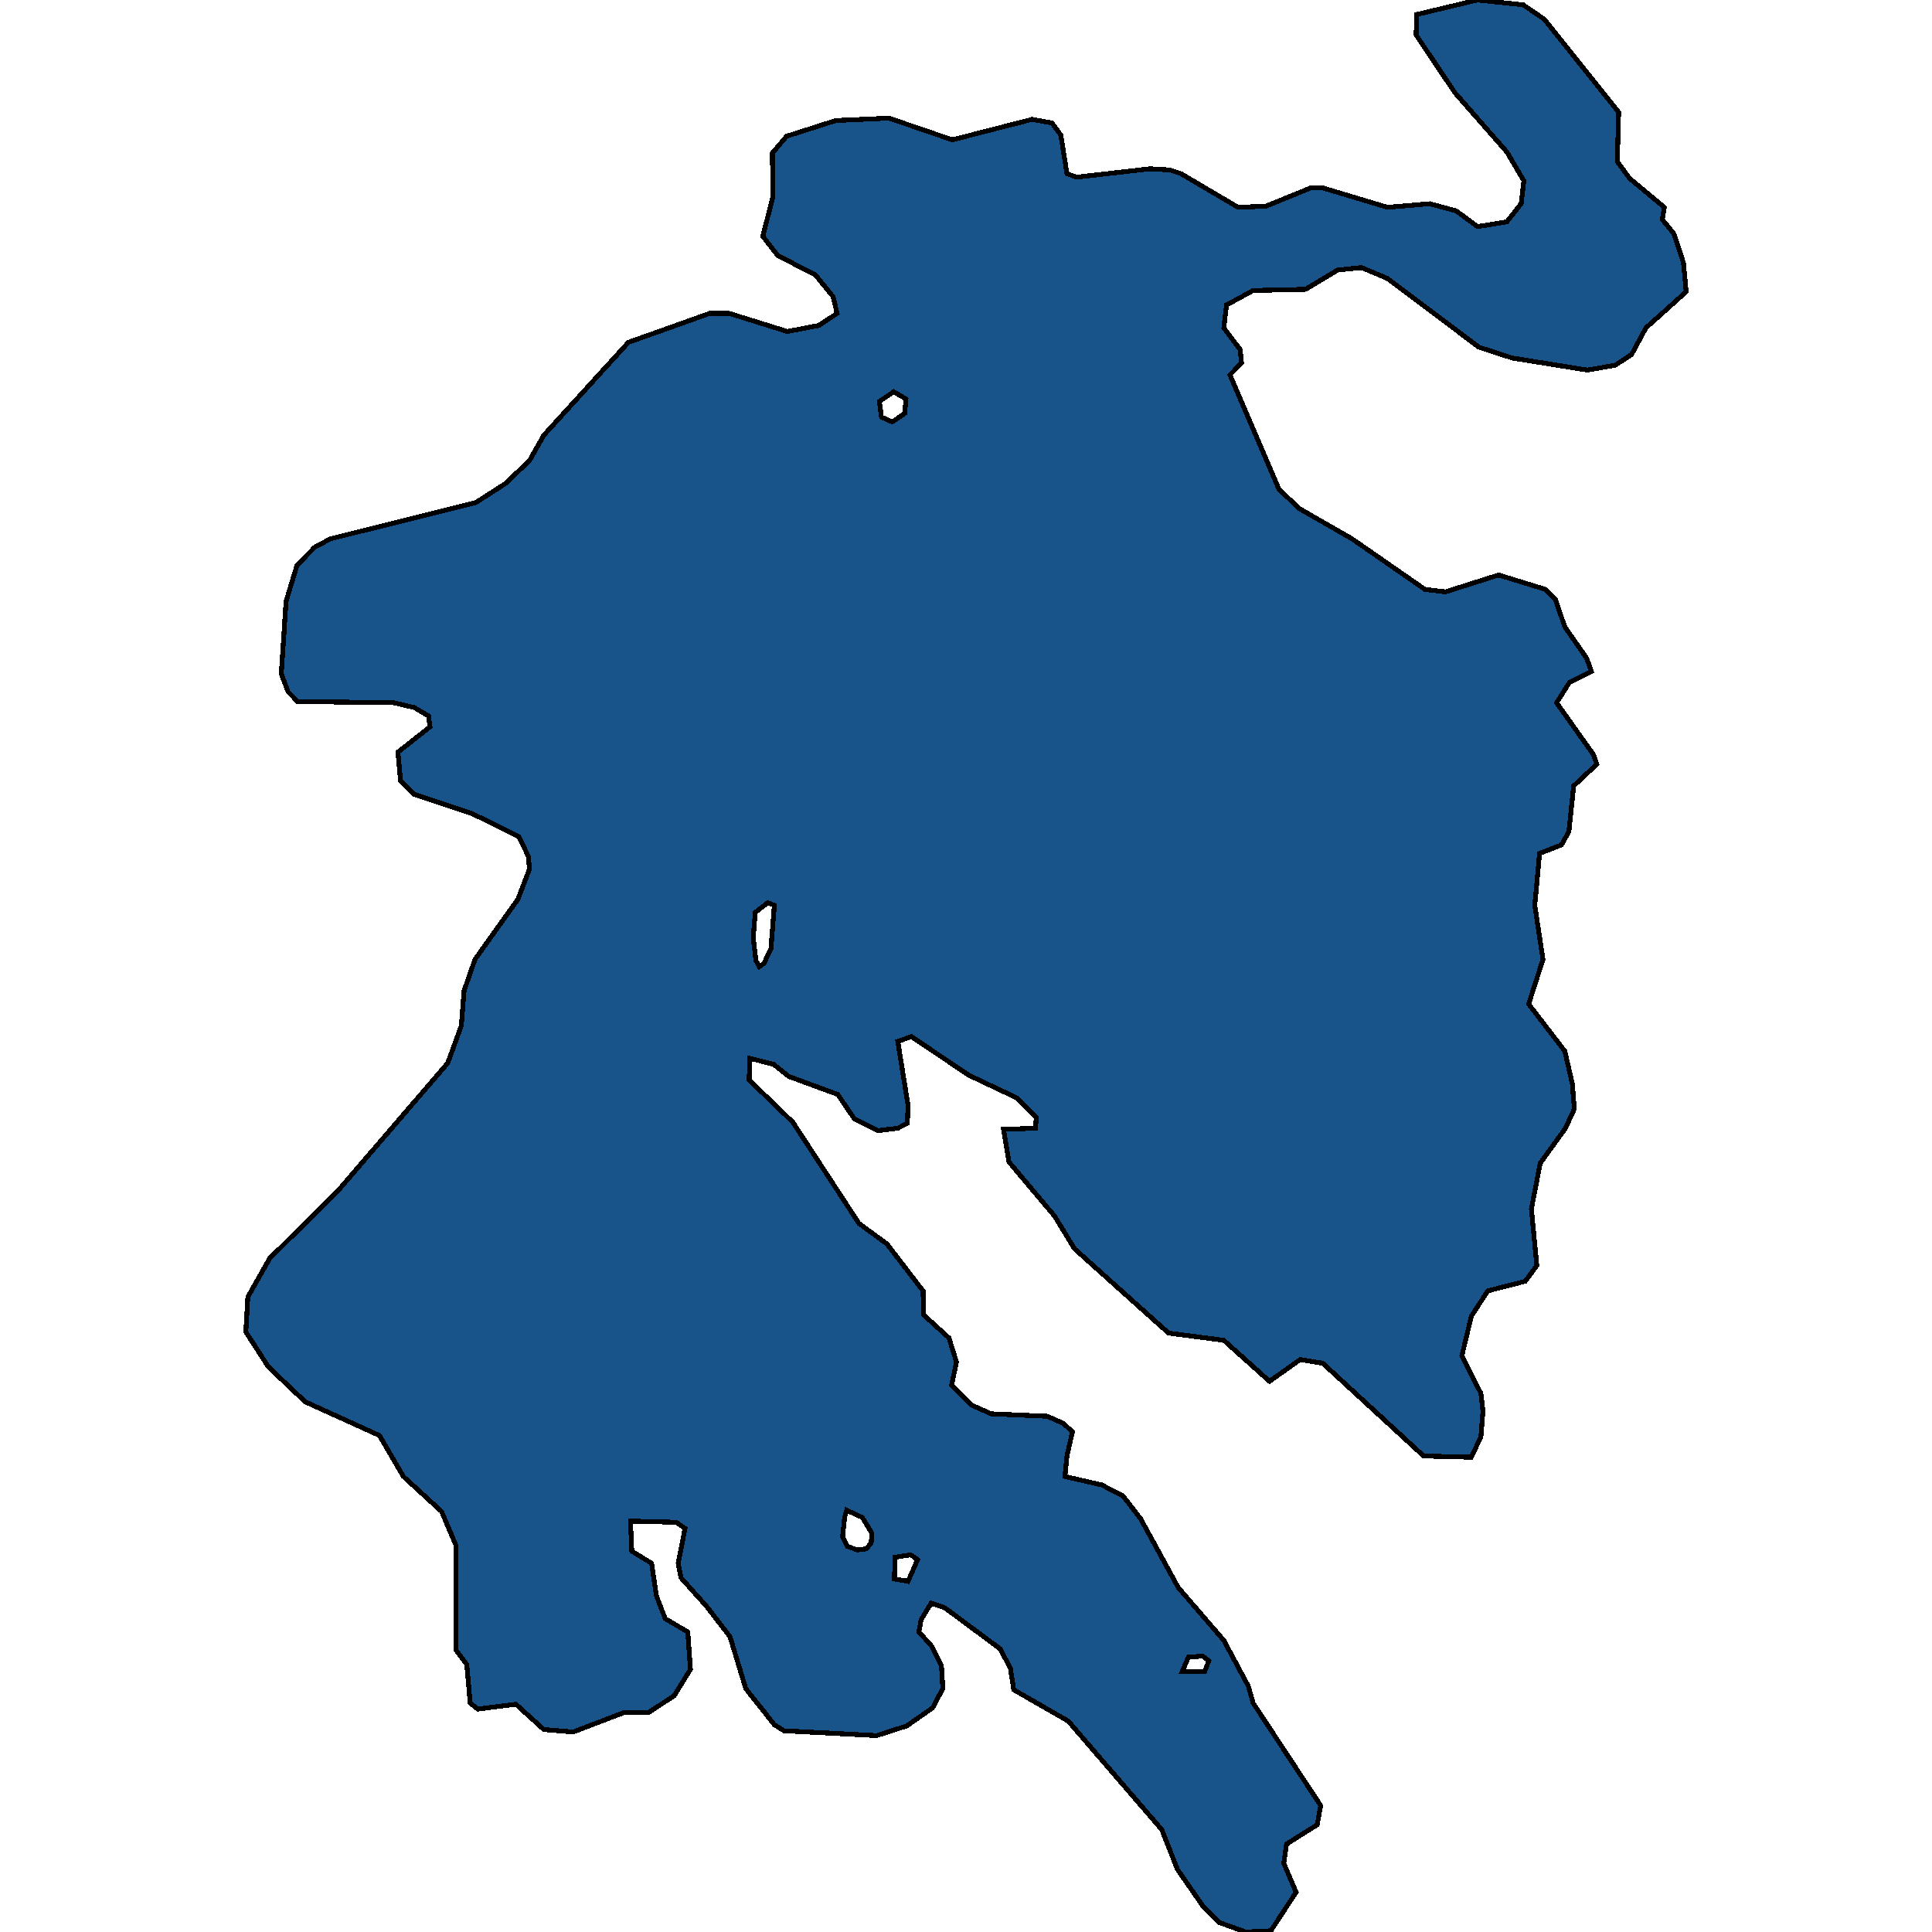 <svg xmlns="http://www.w3.org/2000/svg" width="400" height="400"><path d="m151.005 64.89 12.001 3.743 6.495-1.248 3.813-2.496-.847-3.494-3.672-4.492-7.765-3.993-3.107-3.993 2.118-8.236-.141-8.984 2.965-3.495 10.166-3.244 11.014-.5 13.131 4.493 16.52-4.243 4.095.75 1.835 2.495 1.271 7.986 1.977.749 15.25-1.747 4.094.25 2.26.748 11.86 6.988 5.789-.25 9.178-3.743h2.682l13.273 3.993 8.754-.748 5.507 1.497 4.377 3.244 6.071-.998 2.966-3.743.564-4.742-3.53-5.99-10.73-12.23-8.049-11.98.141-4.242L305.898 0l9.46.998 4.377 2.995 15.39 19.218-.282 10.233 2.542 3.494 7.201 5.99-.424 2.495 2.4 2.995 1.978 5.99.564 5.99-8.33 7.486-2.965 5.49-3.39 2.247-5.788.998-15.532-2.496-6.919-2.246-18.92-14.225-5.366-2.246-4.941.499-6.637 3.993-10.872.25-5.507 2.994-.564 4.742 3.388 4.492.283 2.746-2.4 2.495 10.166 23.708 4.236 3.993 10.872 6.24 15.108 10.48 4.236.5 11.013-3.494 9.743 2.994 1.977 1.997 1.976 5.74 4.519 6.488.988 2.745-4.518 2.246-2.683 4.242 7.625 10.73.706 1.997-4.801 4.492-.989 9.482-1.553 2.745-4.518 1.747-.988 10.73 1.694 11.229-2.965 9.233 7.483 9.731 1.553 6.737.424 5.24-1.836 3.993-5.224 7.236-1.835 9.482 1.13 11.727-2.401 3.244-7.766 1.996-3.389 5.24-1.977 8.234 3.954 7.735.424 3.742-.424 5.24-1.977 4.241-9.884-.25-20.897-19.211-4.66-.749-6.353 4.491-9.46-8.483L241.936 276l-19.486-17.466-4.094-6.737-9.46-11.228-1.13-6.738 6.636-.25.141-2.245-3.953-3.992-10.025-4.741-11.86-7.985-2.825.998 2.118 13.225-.141 3.743-1.977.998-4.094.499-4.942-2.495-3.39-4.99-10.165-3.744-3.107-2.495-4.942-1.248-.14 4.492 9.036 8.733 13.696 20.96 5.79 4.242 7.483 9.731.14 4.99 5.225 4.741 1.553 4.99-.988 4.741 4.236 4.242 3.953 1.746 11.578.5 3.39 1.496 1.835 1.747-1.13 4.99-.423 4.242 7.624 1.746 4.377 2.246 3.672 4.74 7.765 14.222 9.46 10.978 5.084 9.48.988 3.493 13.979 21.207-.706 3.992-6.354 3.992-.565 3.991 2.542 5.988-5.225 7.984-5.224.249-5.507-1.996-3.247-3.243-5.366-7.734-3.247-8.233-19.344-22.454-11.296-6.487-.706-4.49-2.118-3.993-11.437-8.483-2.824-.998-2.118 3.493-.424 2.495 2.683 2.994 1.977 3.992.282 4.74-2.118 3.992-5.365 3.743-6.213 1.996-19.203-.998-1.976-1.248-5.93-7.485-3.248-10.728-4.801-6.237-5.365-5.988-.565-2.994 1.412-7.236-1.836-1.247-9.46-.25.282 6.238 4.095 2.495.988 6.736 1.836 4.74 4.66 2.745.564 7.735-3.388 5.488-5.366 3.493h-5.083l-10.449 3.992-6.071-.499-5.79-5.24-7.906.999-1.553-1.248-.706-7.983-2.26-2.994v-21.707l-2.965-6.986-7.907-7.235-4.942-8.484-15.39-6.986-7.625-7.236-4.66-7.236.424-7.235 4.519-7.985 14.12-13.973 22.732-26.45 2.824-7.735.565-7.236 2.259-6.488 8.895-12.477 2.4-6.238-.282-2.745-1.976-3.993-9.602-4.74-12.002-3.994-2.824-2.745-.564-5.989 6.636-5.24-.283-2.246-2.965-1.747-4.236-.998-19.908-.25-1.977-1.996-1.412-3.743.988-14.973 2.26-7.487 3.67-3.743 3.248-1.747 30.075-7.486 6.213-3.993 4.942-4.742 2.965-5.24 17.508-19.217 16.803-5.99Zm6.212 135.255.989-.748 1.412-2.995.706-8.983-1.412-.5-2.542 1.997-.424 5.24.565 4.741Zm20.333 120.766 1.835-.25.989-1.247.14-1.996-1.976-3.243-3.248-1.497-.423 1.497-.424 3.992.989 1.996Zm7.2-233.56 2.542-1.748.283-2.995-2.542-1.497-2.965 1.997.424 3.244Zm3.248 240.047 1.977-4.49-1.412-.999-3.248.5-.14 4.49Zm61.421 18.713.847-2.246-1.27-.998-2.966.25-1.27 2.994Z" style="stroke:#000;fill:#18548a;shape-rendering:crispEdges;stroke-width:1px"/></svg>